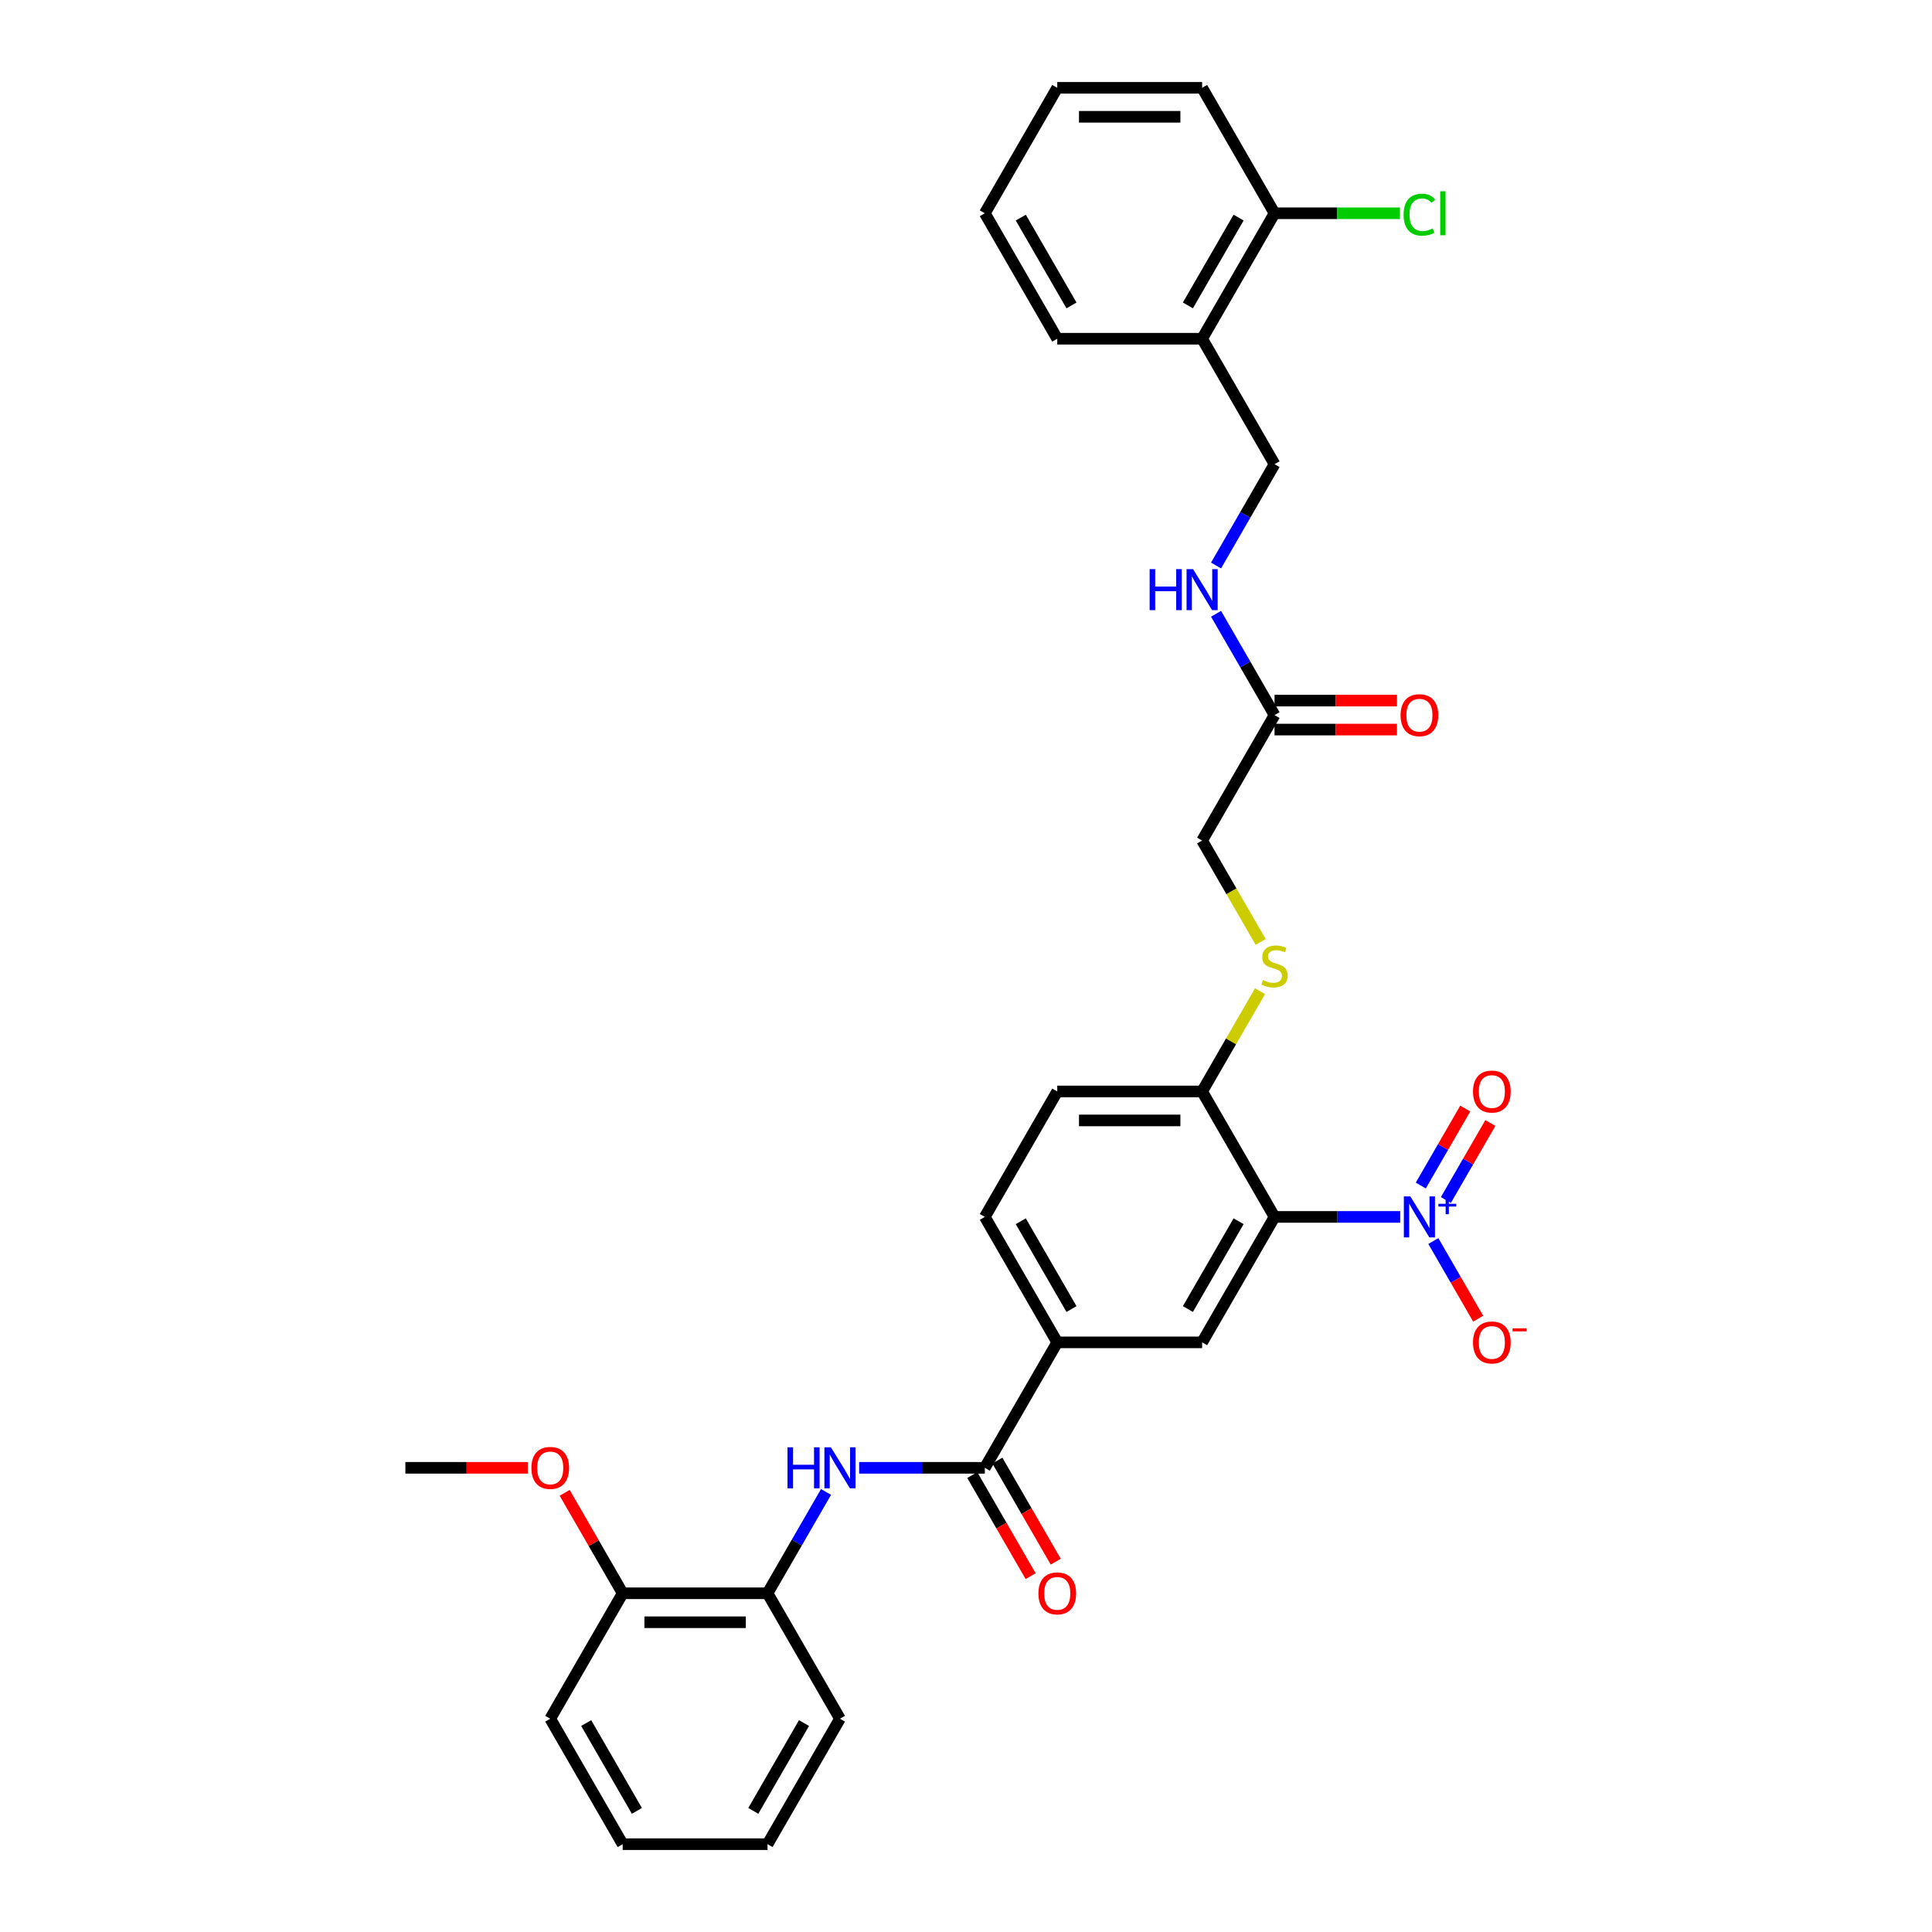 <?xml version='1.0' encoding='iso-8859-1'?>
<svg version='1.1' baseProfile='full'
              xmlns='http://www.w3.org/2000/svg'
                      xmlns:rdkit='http://www.rdkit.org/xml'
                      xmlns:xlink='http://www.w3.org/1999/xlink'
                  xml:space='preserve'
width='1000px' height='1000px' viewBox='0 0 1000 1000'>
<!-- END OF HEADER -->
<rect style='opacity:1.0;fill:#FFFFFF;stroke:none' width='1000' height='1000' x='0' y='0'> </rect>
<path class='bond-0' d='M 724.758,629.87 L 692.232,629.87' style='fill:none;fill-rule:evenodd;stroke:#0000FF;stroke-width:6px;stroke-linecap:butt;stroke-linejoin:miter;stroke-opacity:1' />
<path class='bond-0' d='M 692.232,629.87 L 659.705,629.87' style='fill:none;fill-rule:evenodd;stroke:#000000;stroke-width:6px;stroke-linecap:butt;stroke-linejoin:miter;stroke-opacity:1' />
<path class='bond-7' d='M 741.898,642.362 L 753.5,662.458' style='fill:none;fill-rule:evenodd;stroke:#0000FF;stroke-width:6px;stroke-linecap:butt;stroke-linejoin:miter;stroke-opacity:1' />
<path class='bond-7' d='M 753.5,662.458 L 765.103,682.554' style='fill:none;fill-rule:evenodd;stroke:#FF0000;stroke-width:6px;stroke-linecap:butt;stroke-linejoin:miter;stroke-opacity:1' />
<path class='bond-11' d='M 748.391,621.127 L 759.899,601.196' style='fill:none;fill-rule:evenodd;stroke:#0000FF;stroke-width:6px;stroke-linecap:butt;stroke-linejoin:miter;stroke-opacity:1' />
<path class='bond-11' d='M 759.899,601.196 L 771.406,581.265' style='fill:none;fill-rule:evenodd;stroke:#FF0000;stroke-width:6px;stroke-linecap:butt;stroke-linejoin:miter;stroke-opacity:1' />
<path class='bond-11' d='M 735.404,613.629 L 746.912,593.698' style='fill:none;fill-rule:evenodd;stroke:#0000FF;stroke-width:6px;stroke-linecap:butt;stroke-linejoin:miter;stroke-opacity:1' />
<path class='bond-11' d='M 746.912,593.698 L 758.419,573.767' style='fill:none;fill-rule:evenodd;stroke:#FF0000;stroke-width:6px;stroke-linecap:butt;stroke-linejoin:miter;stroke-opacity:1' />
<path class='bond-2' d='M 659.705,629.87 L 622.215,694.805' style='fill:none;fill-rule:evenodd;stroke:#000000;stroke-width:6px;stroke-linecap:butt;stroke-linejoin:miter;stroke-opacity:1' />
<path class='bond-2' d='M 641.095,632.112 L 614.852,677.567' style='fill:none;fill-rule:evenodd;stroke:#000000;stroke-width:6px;stroke-linecap:butt;stroke-linejoin:miter;stroke-opacity:1' />
<path class='bond-5' d='M 659.705,629.87 L 622.215,564.935' style='fill:none;fill-rule:evenodd;stroke:#000000;stroke-width:6px;stroke-linecap:butt;stroke-linejoin:miter;stroke-opacity:1' />
<path class='bond-1' d='M 509.744,759.74 L 547.234,694.805' style='fill:none;fill-rule:evenodd;stroke:#000000;stroke-width:6px;stroke-linecap:butt;stroke-linejoin:miter;stroke-opacity:1' />
<path class='bond-3' d='M 509.744,759.74 L 477.218,759.74' style='fill:none;fill-rule:evenodd;stroke:#000000;stroke-width:6px;stroke-linecap:butt;stroke-linejoin:miter;stroke-opacity:1' />
<path class='bond-3' d='M 477.218,759.74 L 444.691,759.74' style='fill:none;fill-rule:evenodd;stroke:#0000FF;stroke-width:6px;stroke-linecap:butt;stroke-linejoin:miter;stroke-opacity:1' />
<path class='bond-13' d='M 503.251,763.489 L 518.355,789.651' style='fill:none;fill-rule:evenodd;stroke:#000000;stroke-width:6px;stroke-linecap:butt;stroke-linejoin:miter;stroke-opacity:1' />
<path class='bond-13' d='M 518.355,789.651 L 533.46,815.813' style='fill:none;fill-rule:evenodd;stroke:#FF0000;stroke-width:6px;stroke-linecap:butt;stroke-linejoin:miter;stroke-opacity:1' />
<path class='bond-13' d='M 516.238,755.991 L 531.342,782.153' style='fill:none;fill-rule:evenodd;stroke:#000000;stroke-width:6px;stroke-linecap:butt;stroke-linejoin:miter;stroke-opacity:1' />
<path class='bond-13' d='M 531.342,782.153 L 546.447,808.315' style='fill:none;fill-rule:evenodd;stroke:#FF0000;stroke-width:6px;stroke-linecap:butt;stroke-linejoin:miter;stroke-opacity:1' />
<path class='bond-4' d='M 622.215,694.805 L 547.234,694.805' style='fill:none;fill-rule:evenodd;stroke:#000000;stroke-width:6px;stroke-linecap:butt;stroke-linejoin:miter;stroke-opacity:1' />
<path class='bond-6' d='M 427.551,772.232 L 412.412,798.454' style='fill:none;fill-rule:evenodd;stroke:#0000FF;stroke-width:6px;stroke-linecap:butt;stroke-linejoin:miter;stroke-opacity:1' />
<path class='bond-6' d='M 412.412,798.454 L 397.273,824.675' style='fill:none;fill-rule:evenodd;stroke:#000000;stroke-width:6px;stroke-linecap:butt;stroke-linejoin:miter;stroke-opacity:1' />
<path class='bond-32' d='M 547.234,694.805 L 509.744,629.87' style='fill:none;fill-rule:evenodd;stroke:#000000;stroke-width:6px;stroke-linecap:butt;stroke-linejoin:miter;stroke-opacity:1' />
<path class='bond-32' d='M 554.598,677.567 L 528.355,632.112' style='fill:none;fill-rule:evenodd;stroke:#000000;stroke-width:6px;stroke-linecap:butt;stroke-linejoin:miter;stroke-opacity:1' />
<path class='bond-9' d='M 622.215,564.935 L 637.198,538.983' style='fill:none;fill-rule:evenodd;stroke:#000000;stroke-width:6px;stroke-linecap:butt;stroke-linejoin:miter;stroke-opacity:1' />
<path class='bond-9' d='M 637.198,538.983 L 652.181,513.032' style='fill:none;fill-rule:evenodd;stroke:#CCCC00;stroke-width:6px;stroke-linecap:butt;stroke-linejoin:miter;stroke-opacity:1' />
<path class='bond-19' d='M 622.215,564.935 L 547.234,564.935' style='fill:none;fill-rule:evenodd;stroke:#000000;stroke-width:6px;stroke-linecap:butt;stroke-linejoin:miter;stroke-opacity:1' />
<path class='bond-19' d='M 610.968,579.931 L 558.482,579.931' style='fill:none;fill-rule:evenodd;stroke:#000000;stroke-width:6px;stroke-linecap:butt;stroke-linejoin:miter;stroke-opacity:1' />
<path class='bond-17' d='M 397.273,824.675 L 322.293,824.675' style='fill:none;fill-rule:evenodd;stroke:#000000;stroke-width:6px;stroke-linecap:butt;stroke-linejoin:miter;stroke-opacity:1' />
<path class='bond-17' d='M 386.026,839.671 L 333.54,839.671' style='fill:none;fill-rule:evenodd;stroke:#000000;stroke-width:6px;stroke-linecap:butt;stroke-linejoin:miter;stroke-opacity:1' />
<path class='bond-24' d='M 397.273,824.675 L 434.764,889.61' style='fill:none;fill-rule:evenodd;stroke:#000000;stroke-width:6px;stroke-linecap:butt;stroke-linejoin:miter;stroke-opacity:1' />
<path class='bond-8' d='M 659.705,370.13 L 622.215,435.065' style='fill:none;fill-rule:evenodd;stroke:#000000;stroke-width:6px;stroke-linecap:butt;stroke-linejoin:miter;stroke-opacity:1' />
<path class='bond-12' d='M 659.705,370.13 L 644.566,343.908' style='fill:none;fill-rule:evenodd;stroke:#000000;stroke-width:6px;stroke-linecap:butt;stroke-linejoin:miter;stroke-opacity:1' />
<path class='bond-12' d='M 644.566,343.908 L 629.427,317.687' style='fill:none;fill-rule:evenodd;stroke:#0000FF;stroke-width:6px;stroke-linecap:butt;stroke-linejoin:miter;stroke-opacity:1' />
<path class='bond-18' d='M 659.705,377.628 L 691.385,377.628' style='fill:none;fill-rule:evenodd;stroke:#000000;stroke-width:6px;stroke-linecap:butt;stroke-linejoin:miter;stroke-opacity:1' />
<path class='bond-18' d='M 691.385,377.628 L 723.064,377.628' style='fill:none;fill-rule:evenodd;stroke:#FF0000;stroke-width:6px;stroke-linecap:butt;stroke-linejoin:miter;stroke-opacity:1' />
<path class='bond-18' d='M 659.705,362.632 L 691.385,362.632' style='fill:none;fill-rule:evenodd;stroke:#000000;stroke-width:6px;stroke-linecap:butt;stroke-linejoin:miter;stroke-opacity:1' />
<path class='bond-18' d='M 691.385,362.632 L 723.064,362.632' style='fill:none;fill-rule:evenodd;stroke:#FF0000;stroke-width:6px;stroke-linecap:butt;stroke-linejoin:miter;stroke-opacity:1' />
<path class='bond-20' d='M 652.51,487.538 L 637.363,461.302' style='fill:none;fill-rule:evenodd;stroke:#CCCC00;stroke-width:6px;stroke-linecap:butt;stroke-linejoin:miter;stroke-opacity:1' />
<path class='bond-20' d='M 637.363,461.302 L 622.215,435.065' style='fill:none;fill-rule:evenodd;stroke:#000000;stroke-width:6px;stroke-linecap:butt;stroke-linejoin:miter;stroke-opacity:1' />
<path class='bond-10' d='M 622.215,175.325 L 659.705,240.26' style='fill:none;fill-rule:evenodd;stroke:#000000;stroke-width:6px;stroke-linecap:butt;stroke-linejoin:miter;stroke-opacity:1' />
<path class='bond-15' d='M 622.215,175.325 L 659.705,110.39' style='fill:none;fill-rule:evenodd;stroke:#000000;stroke-width:6px;stroke-linecap:butt;stroke-linejoin:miter;stroke-opacity:1' />
<path class='bond-15' d='M 614.852,158.086 L 641.095,112.632' style='fill:none;fill-rule:evenodd;stroke:#000000;stroke-width:6px;stroke-linecap:butt;stroke-linejoin:miter;stroke-opacity:1' />
<path class='bond-23' d='M 622.215,175.325 L 547.234,175.325' style='fill:none;fill-rule:evenodd;stroke:#000000;stroke-width:6px;stroke-linecap:butt;stroke-linejoin:miter;stroke-opacity:1' />
<path class='bond-14' d='M 629.427,292.703 L 644.566,266.481' style='fill:none;fill-rule:evenodd;stroke:#0000FF;stroke-width:6px;stroke-linecap:butt;stroke-linejoin:miter;stroke-opacity:1' />
<path class='bond-14' d='M 644.566,266.481 L 659.705,240.26' style='fill:none;fill-rule:evenodd;stroke:#000000;stroke-width:6px;stroke-linecap:butt;stroke-linejoin:miter;stroke-opacity:1' />
<path class='bond-21' d='M 659.705,110.39 L 692.164,110.39' style='fill:none;fill-rule:evenodd;stroke:#000000;stroke-width:6px;stroke-linecap:butt;stroke-linejoin:miter;stroke-opacity:1' />
<path class='bond-21' d='M 692.164,110.39 L 724.623,110.39' style='fill:none;fill-rule:evenodd;stroke:#00CC00;stroke-width:6px;stroke-linecap:butt;stroke-linejoin:miter;stroke-opacity:1' />
<path class='bond-25' d='M 659.705,110.39 L 622.215,45.455' style='fill:none;fill-rule:evenodd;stroke:#000000;stroke-width:6px;stroke-linecap:butt;stroke-linejoin:miter;stroke-opacity:1' />
<path class='bond-16' d='M 509.744,629.87 L 547.234,564.935' style='fill:none;fill-rule:evenodd;stroke:#000000;stroke-width:6px;stroke-linecap:butt;stroke-linejoin:miter;stroke-opacity:1' />
<path class='bond-22' d='M 322.293,824.675 L 307.284,798.679' style='fill:none;fill-rule:evenodd;stroke:#000000;stroke-width:6px;stroke-linecap:butt;stroke-linejoin:miter;stroke-opacity:1' />
<path class='bond-22' d='M 307.284,798.679 L 292.274,772.682' style='fill:none;fill-rule:evenodd;stroke:#FF0000;stroke-width:6px;stroke-linecap:butt;stroke-linejoin:miter;stroke-opacity:1' />
<path class='bond-26' d='M 322.293,824.675 L 284.803,889.61' style='fill:none;fill-rule:evenodd;stroke:#000000;stroke-width:6px;stroke-linecap:butt;stroke-linejoin:miter;stroke-opacity:1' />
<path class='bond-27' d='M 273.181,759.74 L 241.501,759.74' style='fill:none;fill-rule:evenodd;stroke:#FF0000;stroke-width:6px;stroke-linecap:butt;stroke-linejoin:miter;stroke-opacity:1' />
<path class='bond-27' d='M 241.501,759.74 L 209.822,759.74' style='fill:none;fill-rule:evenodd;stroke:#000000;stroke-width:6px;stroke-linecap:butt;stroke-linejoin:miter;stroke-opacity:1' />
<path class='bond-28' d='M 547.234,175.325 L 509.744,110.39' style='fill:none;fill-rule:evenodd;stroke:#000000;stroke-width:6px;stroke-linecap:butt;stroke-linejoin:miter;stroke-opacity:1' />
<path class='bond-28' d='M 554.598,158.086 L 528.355,112.632' style='fill:none;fill-rule:evenodd;stroke:#000000;stroke-width:6px;stroke-linecap:butt;stroke-linejoin:miter;stroke-opacity:1' />
<path class='bond-29' d='M 434.764,889.61 L 397.273,954.545' style='fill:none;fill-rule:evenodd;stroke:#000000;stroke-width:6px;stroke-linecap:butt;stroke-linejoin:miter;stroke-opacity:1' />
<path class='bond-29' d='M 416.153,891.853 L 389.91,937.307' style='fill:none;fill-rule:evenodd;stroke:#000000;stroke-width:6px;stroke-linecap:butt;stroke-linejoin:miter;stroke-opacity:1' />
<path class='bond-34' d='M 622.215,45.455 L 547.234,45.455' style='fill:none;fill-rule:evenodd;stroke:#000000;stroke-width:6px;stroke-linecap:butt;stroke-linejoin:miter;stroke-opacity:1' />
<path class='bond-34' d='M 610.968,60.451 L 558.482,60.451' style='fill:none;fill-rule:evenodd;stroke:#000000;stroke-width:6px;stroke-linecap:butt;stroke-linejoin:miter;stroke-opacity:1' />
<path class='bond-33' d='M 284.803,889.61 L 322.293,954.545' style='fill:none;fill-rule:evenodd;stroke:#000000;stroke-width:6px;stroke-linecap:butt;stroke-linejoin:miter;stroke-opacity:1' />
<path class='bond-33' d='M 303.413,891.853 L 329.656,937.307' style='fill:none;fill-rule:evenodd;stroke:#000000;stroke-width:6px;stroke-linecap:butt;stroke-linejoin:miter;stroke-opacity:1' />
<path class='bond-30' d='M 509.744,110.39 L 547.234,45.455' style='fill:none;fill-rule:evenodd;stroke:#000000;stroke-width:6px;stroke-linecap:butt;stroke-linejoin:miter;stroke-opacity:1' />
<path class='bond-31' d='M 397.273,954.545 L 322.293,954.545' style='fill:none;fill-rule:evenodd;stroke:#000000;stroke-width:6px;stroke-linecap:butt;stroke-linejoin:miter;stroke-opacity:1' />
<path  class='atom-0' d='M 729.992 619.253
L 736.95 630.5
Q 737.64 631.61, 738.75 633.619
Q 739.859 635.629, 739.919 635.749
L 739.919 619.253
L 742.739 619.253
L 742.739 640.487
L 739.83 640.487
L 732.361 628.191
Q 731.492 626.751, 730.562 625.101
Q 729.662 623.452, 729.392 622.942
L 729.392 640.487
L 726.633 640.487
L 726.633 619.253
L 729.992 619.253
' fill='#0000FF'/>
<path  class='atom-0' d='M 744.52 623.08
L 748.262 623.08
L 748.262 619.141
L 749.924 619.141
L 749.924 623.08
L 753.764 623.08
L 753.764 624.506
L 749.924 624.506
L 749.924 628.465
L 748.262 628.465
L 748.262 624.506
L 744.52 624.506
L 744.52 623.08
' fill='#0000FF'/>
<path  class='atom-4' d='M 407.606 749.123
L 410.485 749.123
L 410.485 758.151
L 421.342 758.151
L 421.342 749.123
L 424.221 749.123
L 424.221 770.358
L 421.342 770.358
L 421.342 760.55
L 410.485 760.55
L 410.485 770.358
L 407.606 770.358
L 407.606 749.123
' fill='#0000FF'/>
<path  class='atom-4' d='M 430.07 749.123
L 437.028 760.37
Q 437.718 761.48, 438.828 763.489
Q 439.937 765.499, 439.997 765.619
L 439.997 749.123
L 442.817 749.123
L 442.817 770.358
L 439.907 770.358
L 432.439 758.061
Q 431.569 756.621, 430.64 754.971
Q 429.74 753.322, 429.47 752.812
L 429.47 770.358
L 426.711 770.358
L 426.711 749.123
L 430.07 749.123
' fill='#0000FF'/>
<path  class='atom-8' d='M 762.429 694.865
Q 762.429 689.767, 764.948 686.917
Q 767.467 684.068, 772.176 684.068
Q 776.885 684.068, 779.404 686.917
Q 781.924 689.767, 781.924 694.865
Q 781.924 700.024, 779.374 702.963
Q 776.825 705.872, 772.176 705.872
Q 767.497 705.872, 764.948 702.963
Q 762.429 700.054, 762.429 694.865
M 772.176 703.473
Q 775.415 703.473, 777.155 701.314
Q 778.924 699.124, 778.924 694.865
Q 778.924 690.696, 777.155 688.597
Q 775.415 686.467, 772.176 686.467
Q 768.937 686.467, 767.167 688.567
Q 765.428 690.666, 765.428 694.865
Q 765.428 699.154, 767.167 701.314
Q 768.937 703.473, 772.176 703.473
' fill='#FF0000'/>
<path  class='atom-8' d='M 782.913 687.534
L 790.178 687.534
L 790.178 689.117
L 782.913 689.117
L 782.913 687.534
' fill='#FF0000'/>
<path  class='atom-10' d='M 653.707 507.288
Q 653.947 507.378, 654.937 507.798
Q 655.926 508.218, 657.006 508.488
Q 658.116 508.728, 659.195 508.728
Q 661.205 508.728, 662.375 507.768
Q 663.544 506.778, 663.544 505.069
Q 663.544 503.899, 662.944 503.179
Q 662.375 502.459, 661.475 502.069
Q 660.575 501.68, 659.075 501.23
Q 657.186 500.66, 656.046 500.12
Q 654.937 499.58, 654.127 498.44
Q 653.347 497.301, 653.347 495.381
Q 653.347 492.712, 655.146 491.062
Q 656.976 489.413, 660.575 489.413
Q 663.034 489.413, 665.824 490.582
L 665.134 492.892
Q 662.585 491.842, 660.665 491.842
Q 658.596 491.842, 657.456 492.712
Q 656.316 493.552, 656.346 495.021
Q 656.346 496.161, 656.916 496.851
Q 657.516 497.541, 658.356 497.931
Q 659.225 498.32, 660.665 498.77
Q 662.585 499.37, 663.724 499.97
Q 664.864 500.57, 665.674 501.8
Q 666.514 502.999, 666.514 505.069
Q 666.514 508.008, 664.534 509.598
Q 662.585 511.157, 659.315 511.157
Q 657.426 511.157, 655.986 510.737
Q 654.577 510.347, 652.897 509.657
L 653.707 507.288
' fill='#CCCC00'/>
<path  class='atom-12' d='M 762.429 564.995
Q 762.429 559.896, 764.948 557.047
Q 767.467 554.198, 772.176 554.198
Q 776.885 554.198, 779.404 557.047
Q 781.924 559.896, 781.924 564.995
Q 781.924 570.154, 779.374 573.093
Q 776.825 576.002, 772.176 576.002
Q 767.497 576.002, 764.948 573.093
Q 762.429 570.184, 762.429 564.995
M 772.176 573.603
Q 775.415 573.603, 777.155 571.443
Q 778.924 569.254, 778.924 564.995
Q 778.924 560.826, 777.155 558.727
Q 775.415 556.597, 772.176 556.597
Q 768.937 556.597, 767.167 558.697
Q 765.428 560.796, 765.428 564.995
Q 765.428 569.284, 767.167 571.443
Q 768.937 573.603, 772.176 573.603
' fill='#FF0000'/>
<path  class='atom-13' d='M 595.057 294.578
L 597.936 294.578
L 597.936 303.605
L 608.793 303.605
L 608.793 294.578
L 611.673 294.578
L 611.673 315.812
L 608.793 315.812
L 608.793 306.005
L 597.936 306.005
L 597.936 315.812
L 595.057 315.812
L 595.057 294.578
' fill='#0000FF'/>
<path  class='atom-13' d='M 617.521 294.578
L 624.479 305.825
Q 625.169 306.934, 626.279 308.944
Q 627.389 310.953, 627.449 311.073
L 627.449 294.578
L 630.268 294.578
L 630.268 315.812
L 627.359 315.812
L 619.891 303.515
Q 619.021 302.076, 618.091 300.426
Q 617.191 298.776, 616.921 298.267
L 616.921 315.812
L 614.162 315.812
L 614.162 294.578
L 617.521 294.578
' fill='#0000FF'/>
<path  class='atom-14' d='M 537.487 824.735
Q 537.487 819.637, 540.006 816.787
Q 542.526 813.938, 547.234 813.938
Q 551.943 813.938, 554.463 816.787
Q 556.982 819.637, 556.982 824.735
Q 556.982 829.894, 554.433 832.833
Q 551.883 835.742, 547.234 835.742
Q 542.556 835.742, 540.006 832.833
Q 537.487 829.924, 537.487 824.735
M 547.234 833.343
Q 550.474 833.343, 552.213 831.184
Q 553.983 828.994, 553.983 824.735
Q 553.983 820.566, 552.213 818.467
Q 550.474 816.337, 547.234 816.337
Q 543.995 816.337, 542.226 818.437
Q 540.486 820.536, 540.486 824.735
Q 540.486 829.024, 542.226 831.184
Q 543.995 833.343, 547.234 833.343
' fill='#FF0000'/>
<path  class='atom-19' d='M 724.938 370.19
Q 724.938 365.091, 727.458 362.242
Q 729.977 359.393, 734.686 359.393
Q 739.395 359.393, 741.914 362.242
Q 744.433 365.091, 744.433 370.19
Q 744.433 375.349, 741.884 378.288
Q 739.335 381.197, 734.686 381.197
Q 730.007 381.197, 727.458 378.288
Q 724.938 375.379, 724.938 370.19
M 734.686 378.798
Q 737.925 378.798, 739.665 376.638
Q 741.434 374.449, 741.434 370.19
Q 741.434 366.021, 739.665 363.921
Q 737.925 361.792, 734.686 361.792
Q 731.447 361.792, 729.677 363.891
Q 727.938 365.991, 727.938 370.19
Q 727.938 374.479, 729.677 376.638
Q 731.447 378.798, 734.686 378.798
' fill='#FF0000'/>
<path  class='atom-22' d='M 726.498 111.124
Q 726.498 105.846, 728.957 103.087
Q 731.447 100.297, 736.155 100.297
Q 740.534 100.297, 742.874 103.386
L 740.894 105.006
Q 739.185 102.757, 736.155 102.757
Q 732.946 102.757, 731.237 104.916
Q 729.557 107.045, 729.557 111.124
Q 729.557 115.323, 731.297 117.483
Q 733.066 119.642, 736.485 119.642
Q 738.825 119.642, 741.554 118.233
L 742.394 120.482
Q 741.284 121.202, 739.605 121.622
Q 737.925 122.042, 736.065 122.042
Q 731.447 122.042, 728.957 119.222
Q 726.498 116.403, 726.498 111.124
' fill='#00CC00'/>
<path  class='atom-22' d='M 745.453 99.008
L 748.212 99.008
L 748.212 121.772
L 745.453 121.772
L 745.453 99.008
' fill='#00CC00'/>
<path  class='atom-23' d='M 275.055 759.8
Q 275.055 754.702, 277.574 751.852
Q 280.094 749.003, 284.803 749.003
Q 289.511 749.003, 292.031 751.852
Q 294.55 754.702, 294.55 759.8
Q 294.55 764.959, 292.001 767.898
Q 289.451 770.807, 284.803 770.807
Q 280.124 770.807, 277.574 767.898
Q 275.055 764.989, 275.055 759.8
M 284.803 768.408
Q 288.042 768.408, 289.781 766.249
Q 291.551 764.059, 291.551 759.8
Q 291.551 755.631, 289.781 753.532
Q 288.042 751.402, 284.803 751.402
Q 281.563 751.402, 279.794 753.502
Q 278.054 755.601, 278.054 759.8
Q 278.054 764.089, 279.794 766.249
Q 281.563 768.408, 284.803 768.408
' fill='#FF0000'/>
</svg>
